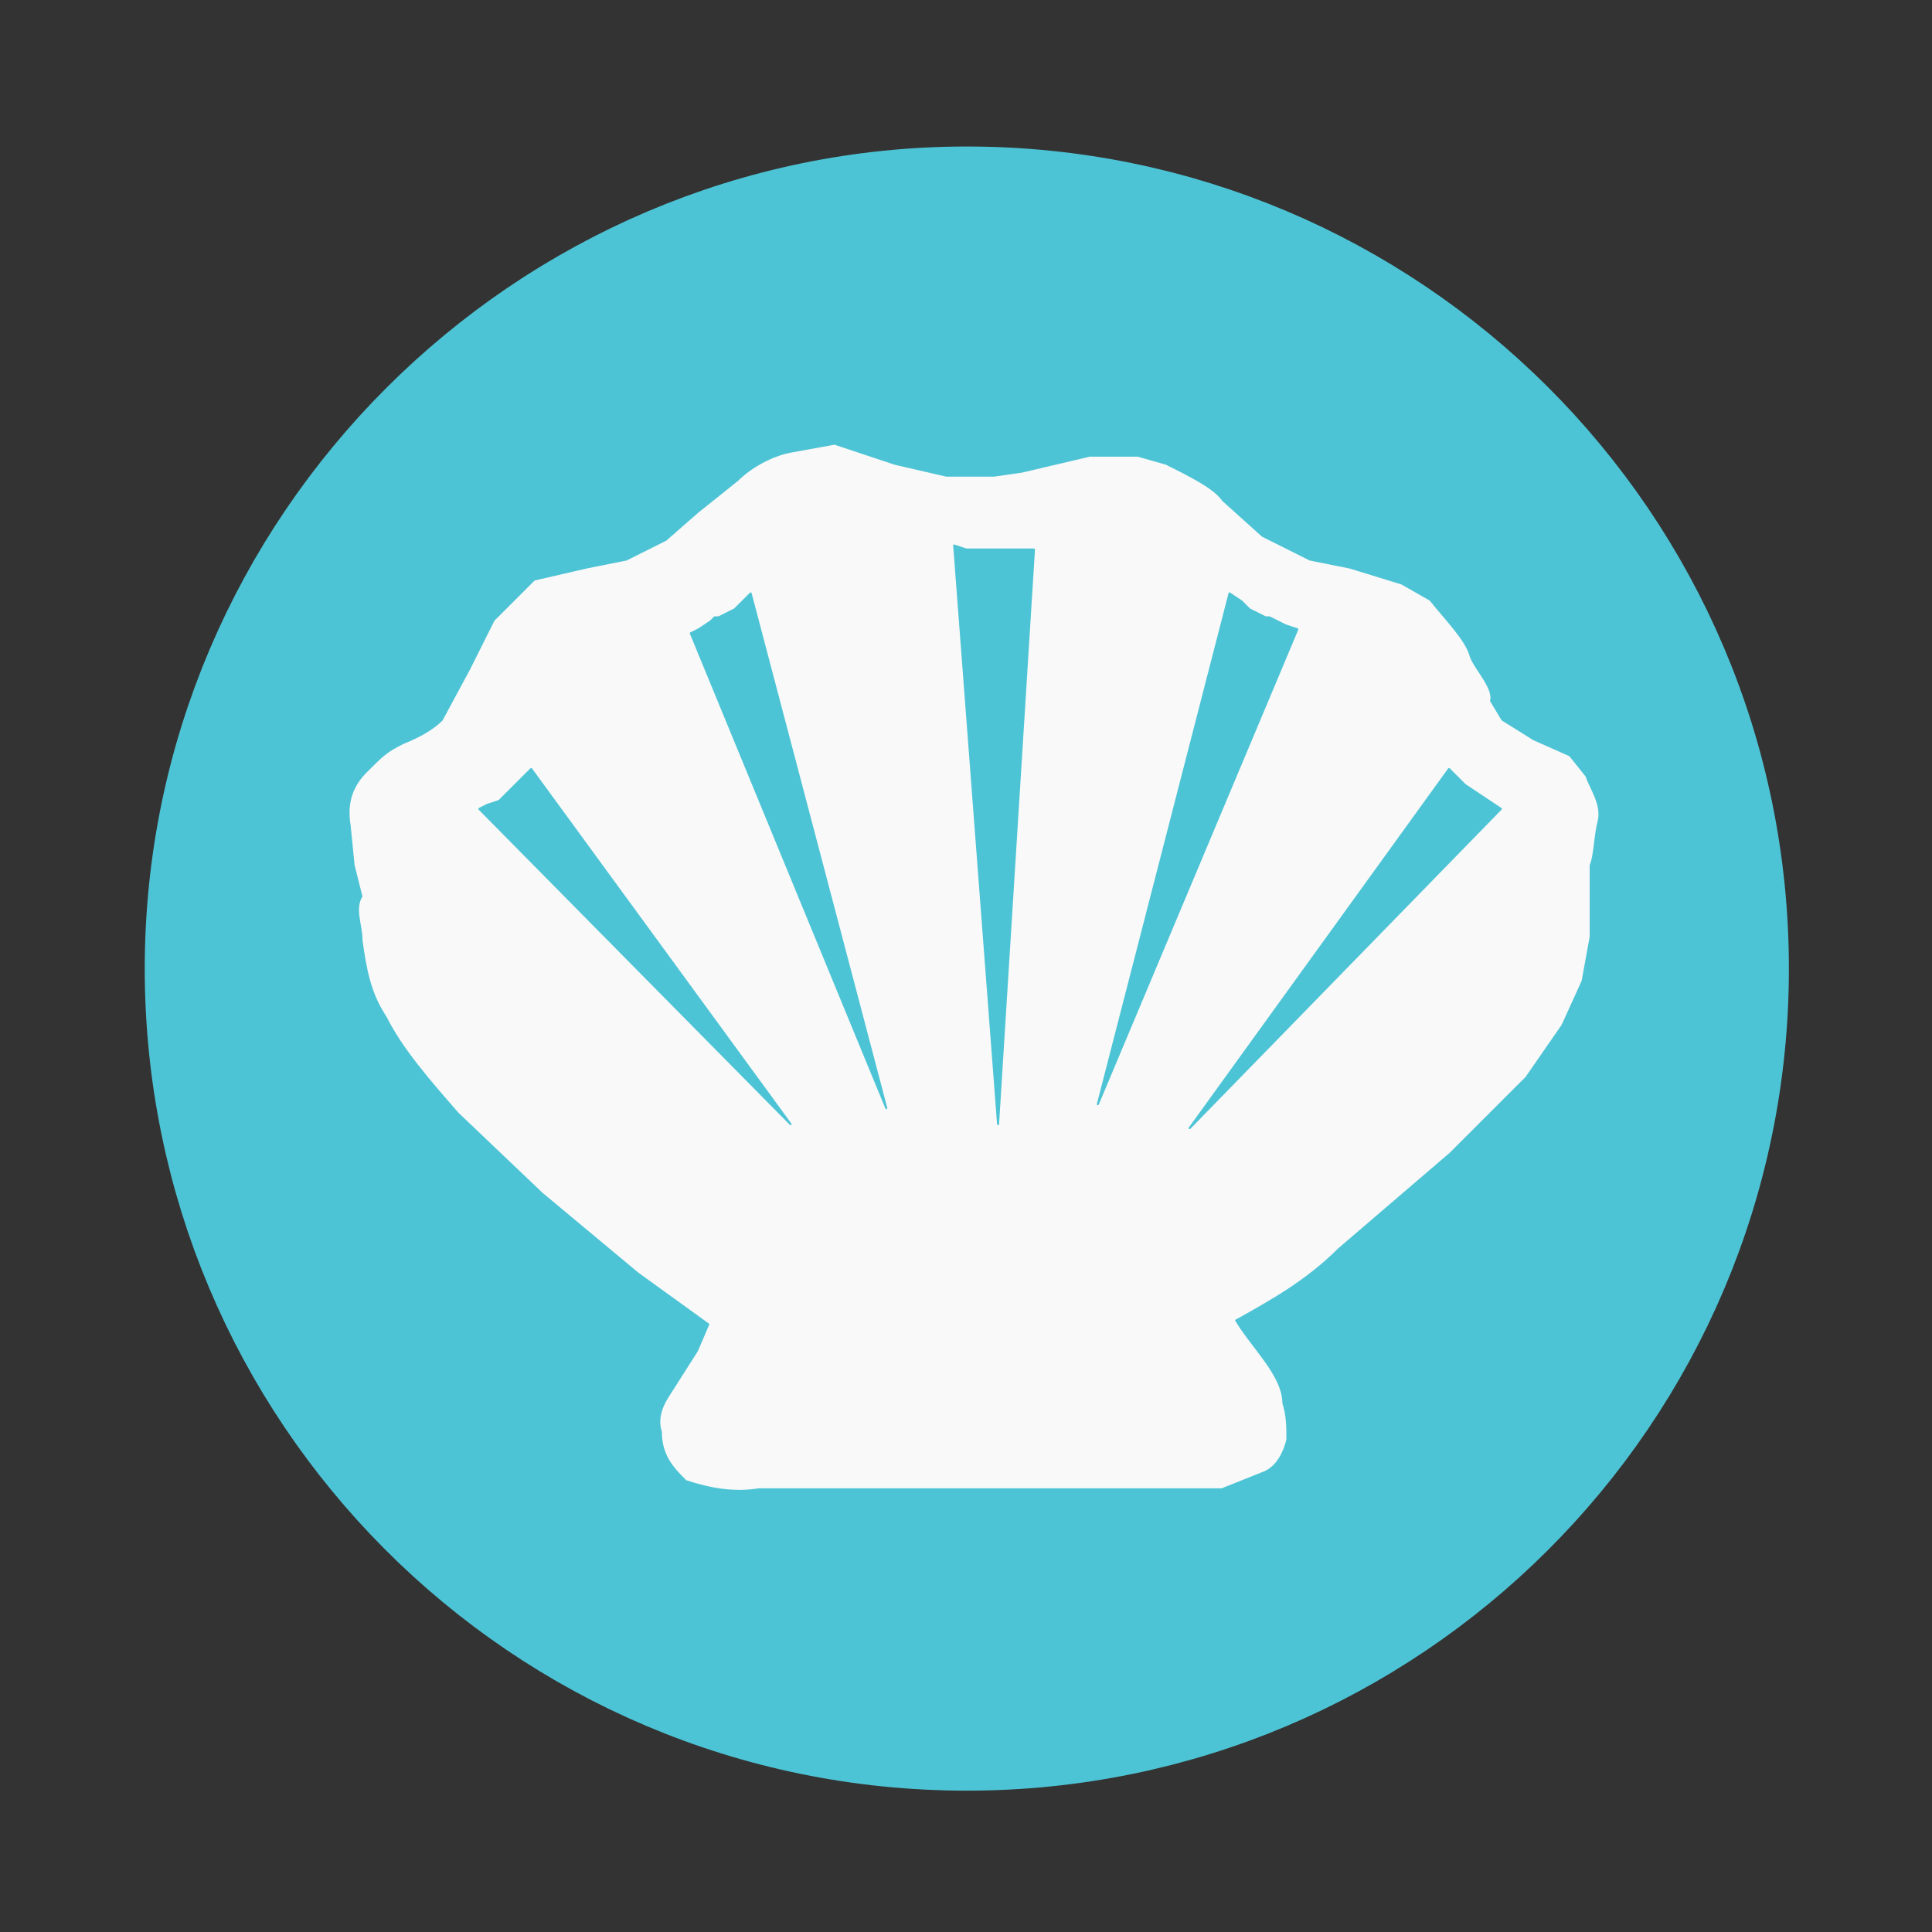 <?xml version="1.0" encoding="utf-8"?>
<!-- Generator: Adobe Illustrator 22.0.0, SVG Export Plug-In . SVG Version: 6.00 Build 0)  -->
<svg version="1.1"
	 id="svg4209" inkscape:version="0.48.5 r10040" sodipodi:docname="IconoAlergenoMoluscos-Mollusks.svg" xmlns:cc="http://creativecommons.org/ns#" xmlns:dc="http://purl.org/dc/elements/1.1/" xmlns:inkscape="http://www.inkscape.org/namespaces/inkscape" xmlns:rdf="http://www.w3.org/1999/02/22-rdf-syntax-ns#" xmlns:sodipodi="http://sodipodi.sourceforge.net/DTD/sodipodi-0.dtd" xmlns:svg="http://www.w3.org/2000/svg"
	 xmlns="http://www.w3.org/2000/svg" xmlns:xlink="http://www.w3.org/1999/xlink" x="0px" y="0px" viewBox="0 0 270 270"
	 style="enable-background:new 0 0 270 270;" xml:space="preserve">
<rect x="0" y="0" width="270" height="270" fill="#333333" stroke="none"/>
<style type="text/css">
	.st0{fill:#4DC4D5;stroke:#4DC4D5;stroke-width:3;stroke-linecap:round;stroke-linejoin:round;}
	.st1{fill:#F9F9F9;stroke:#F9F9F9;stroke-width:5.000000e-02;stroke-linecap:round;stroke-linejoin:round;}
	.st2{fill:#4DC4D5;stroke:#4DC4D5;stroke-width:5.000000e-02;stroke-linecap:round;stroke-linejoin:round;}
</style>
<sodipodi:namedview  bordercolor="#666666" borderopacity="1.0" id="base" inkscape:current-layer="layer1" inkscape:cx="930.07201" inkscape:cy="677.36858" inkscape:document-units="px" inkscape:pageopacity="0.0" inkscape:pageshadow="2" inkscape:window-height="924" inkscape:window-maximized="1" inkscape:window-width="1280" inkscape:window-x="0" inkscape:window-y="28" inkscape:zoom="0.20031052" pagecolor="#ffffff" showgrid="false">
	</sodipodi:namedview>
<g id="layer1" transform="translate(0,-680.315)" inkscape:groupmode="layer" inkscape:label="Capa 1">
	<g id="g3566" transform="matrix(5.577,0,0,5.577,-1055.575,-1091.658)">
		<g id="g3555">
			
				<path id="path3230-2-1" sodipodi:cx="21.573027" sodipodi:cy="29.287827" sodipodi:rx="18.363815" sodipodi:ry="18.720394" sodipodi:type="arc" class="st0" d="
				M232.6,342c0,10.6-8.6,19.1-19.1,19.1c-10.6,0-19.1-8.6-19.1-19.1s8.6-19.1,19.1-19.1C224,322.9,232.6,331.4,232.6,342z"/>
			<g id="g3981" transform="translate(-389.317,317.898)">
				
					<path id="path3192" inkscape:connector-curvature="0" sodipodi:nodetypes="cccccccccccccccccccccccccccccccccccccccccccccccccccccccccccccc" class="st1" d="
					M599.5,11l-1.1,0.2c-0.5,0.1-1,0.4-1.3,0.7l-1,0.8l-0.8,0.7l-1,0.5l-1,0.2l-1.3,0.3l-1,1l-0.6,1.2l-0.7,1.3
					c-0.2,0.2-0.5,0.4-1,0.6c-0.4,0.2-0.5,0.3-0.9,0.7c-0.3,0.3-0.5,0.7-0.4,1.3l0.1,1l0.2,0.8c-0.2,0.3,0,0.7,0,1.1
					c0.1,0.7,0.2,1.3,0.6,1.9c0.4,0.8,1.1,1.6,1.8,2.4l2.1,2l2.4,2l1.8,1.3l-0.3,0.7l-0.7,1.1c-0.2,0.3-0.3,0.6-0.2,0.9
					c0,0.6,0.3,0.9,0.6,1.2c0.6,0.2,1.2,0.3,1.8,0.2h11.6l1-0.4c0.3-0.1,0.5-0.4,0.6-0.8c0-0.3,0-0.6-0.1-0.9c0-0.7-0.8-1.4-1.2-2.1
					c0.9-0.5,1.8-1,2.6-1.8l2.8-2.4l1.9-1.9l0.9-1.3l0.5-1.1l0.2-1.1l0-0.7v-0.3l0-0.8c0.1-0.2,0.1-0.7,0.2-1.1
					c0.1-0.4-0.2-0.8-0.3-1.1l-0.4-0.5l-0.9-0.4l-0.8-0.5l-0.3-0.5c0.1-0.3-0.4-0.8-0.5-1.1c-0.1-0.4-0.6-0.9-1-1.4l-0.7-0.4
					l-1.3-0.4l-1-0.2l-1.2-0.6l-1-0.9c-0.2-0.3-0.8-0.6-1.4-0.9l-0.7-0.2h-1.2l-1.7,0.4l-0.7,0.1l-1.2,0l-1.3-0.3L599.5,11z"/>
				<g id="g3974">
					<path id="path3964" inkscape:connector-curvature="0" class="st2" d="M591.9,19.1l-0.2,0.2l-0.2,0.2l-0.2,0.2l-0.2,0.2
						l-0.3,0.1l-0.2,0.1l7.8,7.9L591.9,19.1z"/>
					<path id="path3966" inkscape:connector-curvature="0" class="st2" d="M597.4,14.7l-0.2,0.2l-0.2,0.2l-0.2,0.1l-0.2,0.1l-0.1,0
						l-0.1,0.1l-0.3,0.2l-0.2,0.1l4.9,11.9L597.4,14.7z"/>
					<path id="path3968" inkscape:connector-curvature="0" class="st2" d="M602.5,13.5l0.3,0.1l0.2,0h0.2l0.3,0l0.3,0l0.3,0l0.1,0
						l0.2,0h0.1l-0.9,14.4L602.5,13.5z"/>
					<path id="path3970" inkscape:connector-curvature="0" class="st2" d="M609.4,14.7l0.3,0.2l0.2,0.2l0.2,0.1l0.2,0.1l0.1,0
						l0.2,0.1l0.2,0.1l0.3,0.1l-5,11.9L609.4,14.7z"/>
					<path id="path3972" inkscape:connector-curvature="0" class="st2" d="M614.9,19.1l0.2,0.2l0.2,0.2l0.3,0.2l0.3,0.2l0.3,0.2
						l-7.8,8L614.9,19.1z"/>
				</g>
			</g>
		</g>
	</g>
</g>
</svg>
